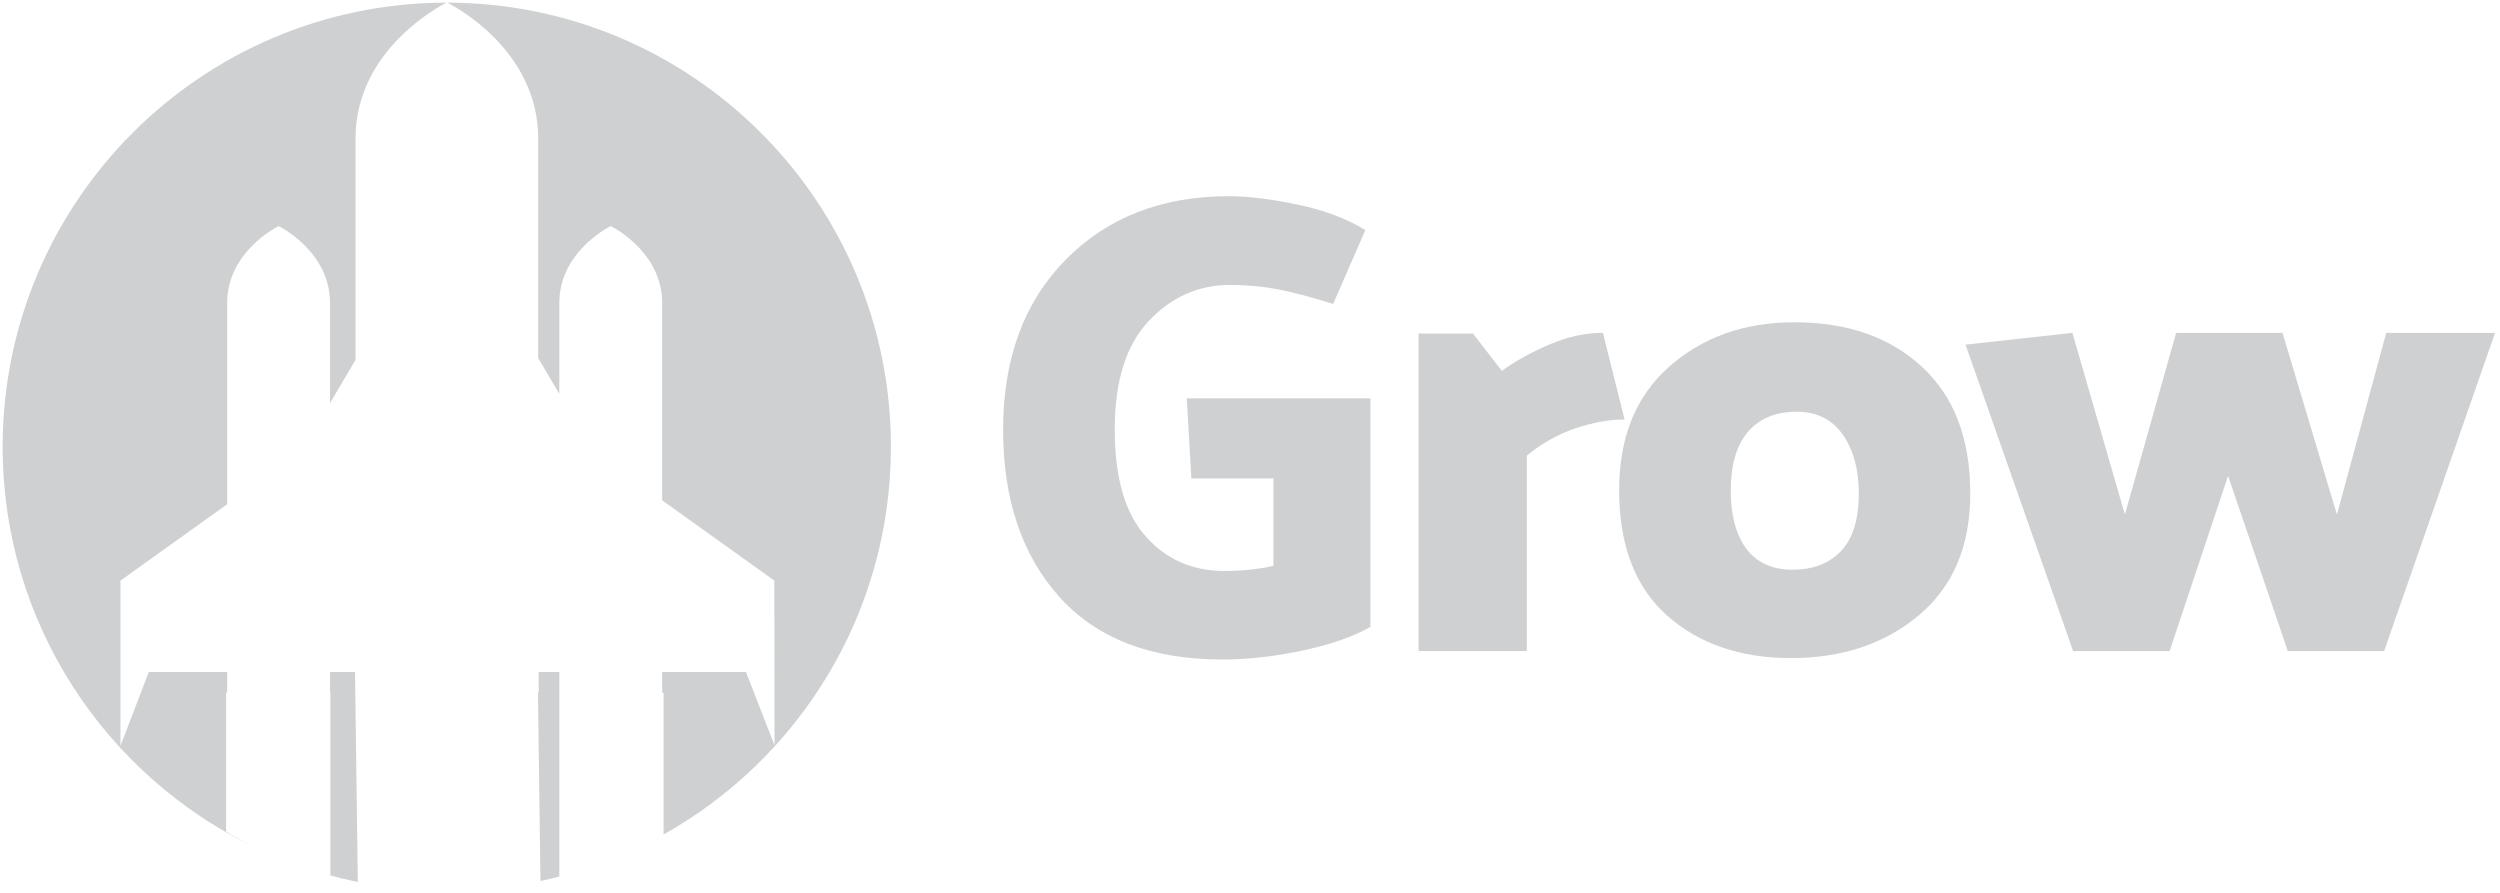 <?xml version="1.0" encoding="UTF-8"?>
<svg xmlns="http://www.w3.org/2000/svg" width="154" height="55" viewBox="0 0 154 55" fill="none">
  <g opacity="0.5" clip-path="url(#clip0_13704_593)">
    <path d="M84.431 38.608C83.357 39.227 81.936 39.715 80.189 40.084C78.443 40.453 76.805 40.626 75.297 40.626C70.903 40.626 67.562 39.335 65.251 36.764C62.952 34.193 61.791 30.765 61.791 26.48C61.791 22.087 63.082 18.594 65.653 15.99C68.224 13.386 71.576 12.085 75.698 12.085C76.859 12.085 78.269 12.258 79.94 12.605C81.61 12.953 82.999 13.484 84.106 14.178L82.12 18.724C80.743 18.29 79.593 17.986 78.66 17.812C77.727 17.639 76.761 17.552 75.774 17.552C73.832 17.552 72.162 18.29 70.762 19.776C69.363 21.262 68.669 23.475 68.669 26.448C68.669 29.409 69.298 31.611 70.567 33.032C71.836 34.464 73.453 35.169 75.416 35.169C75.959 35.169 76.479 35.148 76.989 35.094C77.499 35.039 77.987 34.963 78.443 34.855V29.474H73.388L73.106 24.538H84.42V38.608H84.431Z" fill="#9EA2A4"></path>
    <path d="M98.74 20.503L100.074 25.84C99.13 25.84 98.121 26.025 97.047 26.383C95.973 26.752 94.975 27.305 94.053 28.064V40.105H87.382V20.546H90.734L92.513 22.846C93.326 22.25 94.292 21.718 95.42 21.23C96.548 20.742 97.655 20.503 98.74 20.503Z" fill="#9EA2A4"></path>
    <path d="M110.532 19.852C113.797 19.852 116.411 20.763 118.396 22.597C120.382 24.43 121.369 27.034 121.369 30.396C121.369 33.629 120.317 36.124 118.212 37.892C116.107 39.661 113.482 40.539 110.325 40.539C107.201 40.539 104.652 39.661 102.688 37.914C100.725 36.168 99.738 33.586 99.738 30.19C99.738 26.958 100.757 24.419 102.808 22.597C104.869 20.774 107.44 19.852 110.532 19.852ZM110.412 35.094C111.681 35.094 112.679 34.714 113.406 33.944C114.133 33.173 114.502 32.002 114.502 30.407C114.502 28.921 114.177 27.717 113.515 26.773C112.853 25.829 111.909 25.363 110.662 25.363C109.371 25.363 108.373 25.786 107.668 26.61C106.963 27.446 106.615 28.65 106.615 30.212C106.615 31.752 106.941 32.946 107.581 33.814C108.232 34.66 109.176 35.094 110.412 35.094Z" fill="#9EA2A4"></path>
    <path d="M140.928 40.105L137.25 29.312L133.649 40.105H127.704L121.076 21.23L127.661 20.503L130.893 31.698L134.05 20.503H140.603L143.955 31.698L146.992 20.503H153.696L146.862 40.105H140.928Z" fill="#9EA2A4"></path>
    <path fill-rule="evenodd" clip-rule="evenodd" d="M27.511 0.163C27.128 0.354 21.902 3.061 21.902 8.527V22.166L20.329 24.834V18.67C20.329 15.654 17.531 14.114 17.183 13.94V13.918C17.183 13.918 17.173 13.918 17.162 13.929C17.151 13.918 17.14 13.918 17.14 13.918V13.94C16.793 14.114 13.994 15.654 13.994 18.67V31.061L7.42 35.766V45.725V45.942L9.167 41.397H13.994V42.666H13.929V51.236C14.524 51.59 15.134 51.922 15.758 52.23C6.536 47.831 0.163 38.421 0.163 27.522C0.163 12.416 12.406 0.169 27.511 0.163ZM27.555 0.163C27.936 0.354 33.152 3.061 33.152 8.527V22.055L34.454 24.264V18.67C34.454 15.654 37.252 14.114 37.6 13.94V13.918C37.6 13.918 37.611 13.918 37.621 13.929C37.632 13.918 37.643 13.918 37.643 13.918V13.94C37.99 14.114 40.789 15.654 40.789 18.67V30.82L47.699 35.766L47.71 45.909L45.953 41.397H40.789V42.677H40.876V51.406C49.233 46.724 54.881 37.782 54.881 27.522C54.881 12.423 42.649 0.181 27.555 0.163ZM34.454 53.995V42.677V42.666V41.397H33.184V42.666H33.138L33.292 54.271C33.682 54.187 34.07 54.095 34.454 53.995ZM22.042 54.332L21.87 41.397H20.329V42.666H20.351V53.931C20.908 54.082 21.471 54.216 22.042 54.332Z" fill="#9EA2A4"></path>
  </g>
  <defs>
    <clipPath id="clip0_13704_593">
      <rect width="153.718" height="55" fill="white"></rect>
    </clipPath>
  </defs>
</svg>
